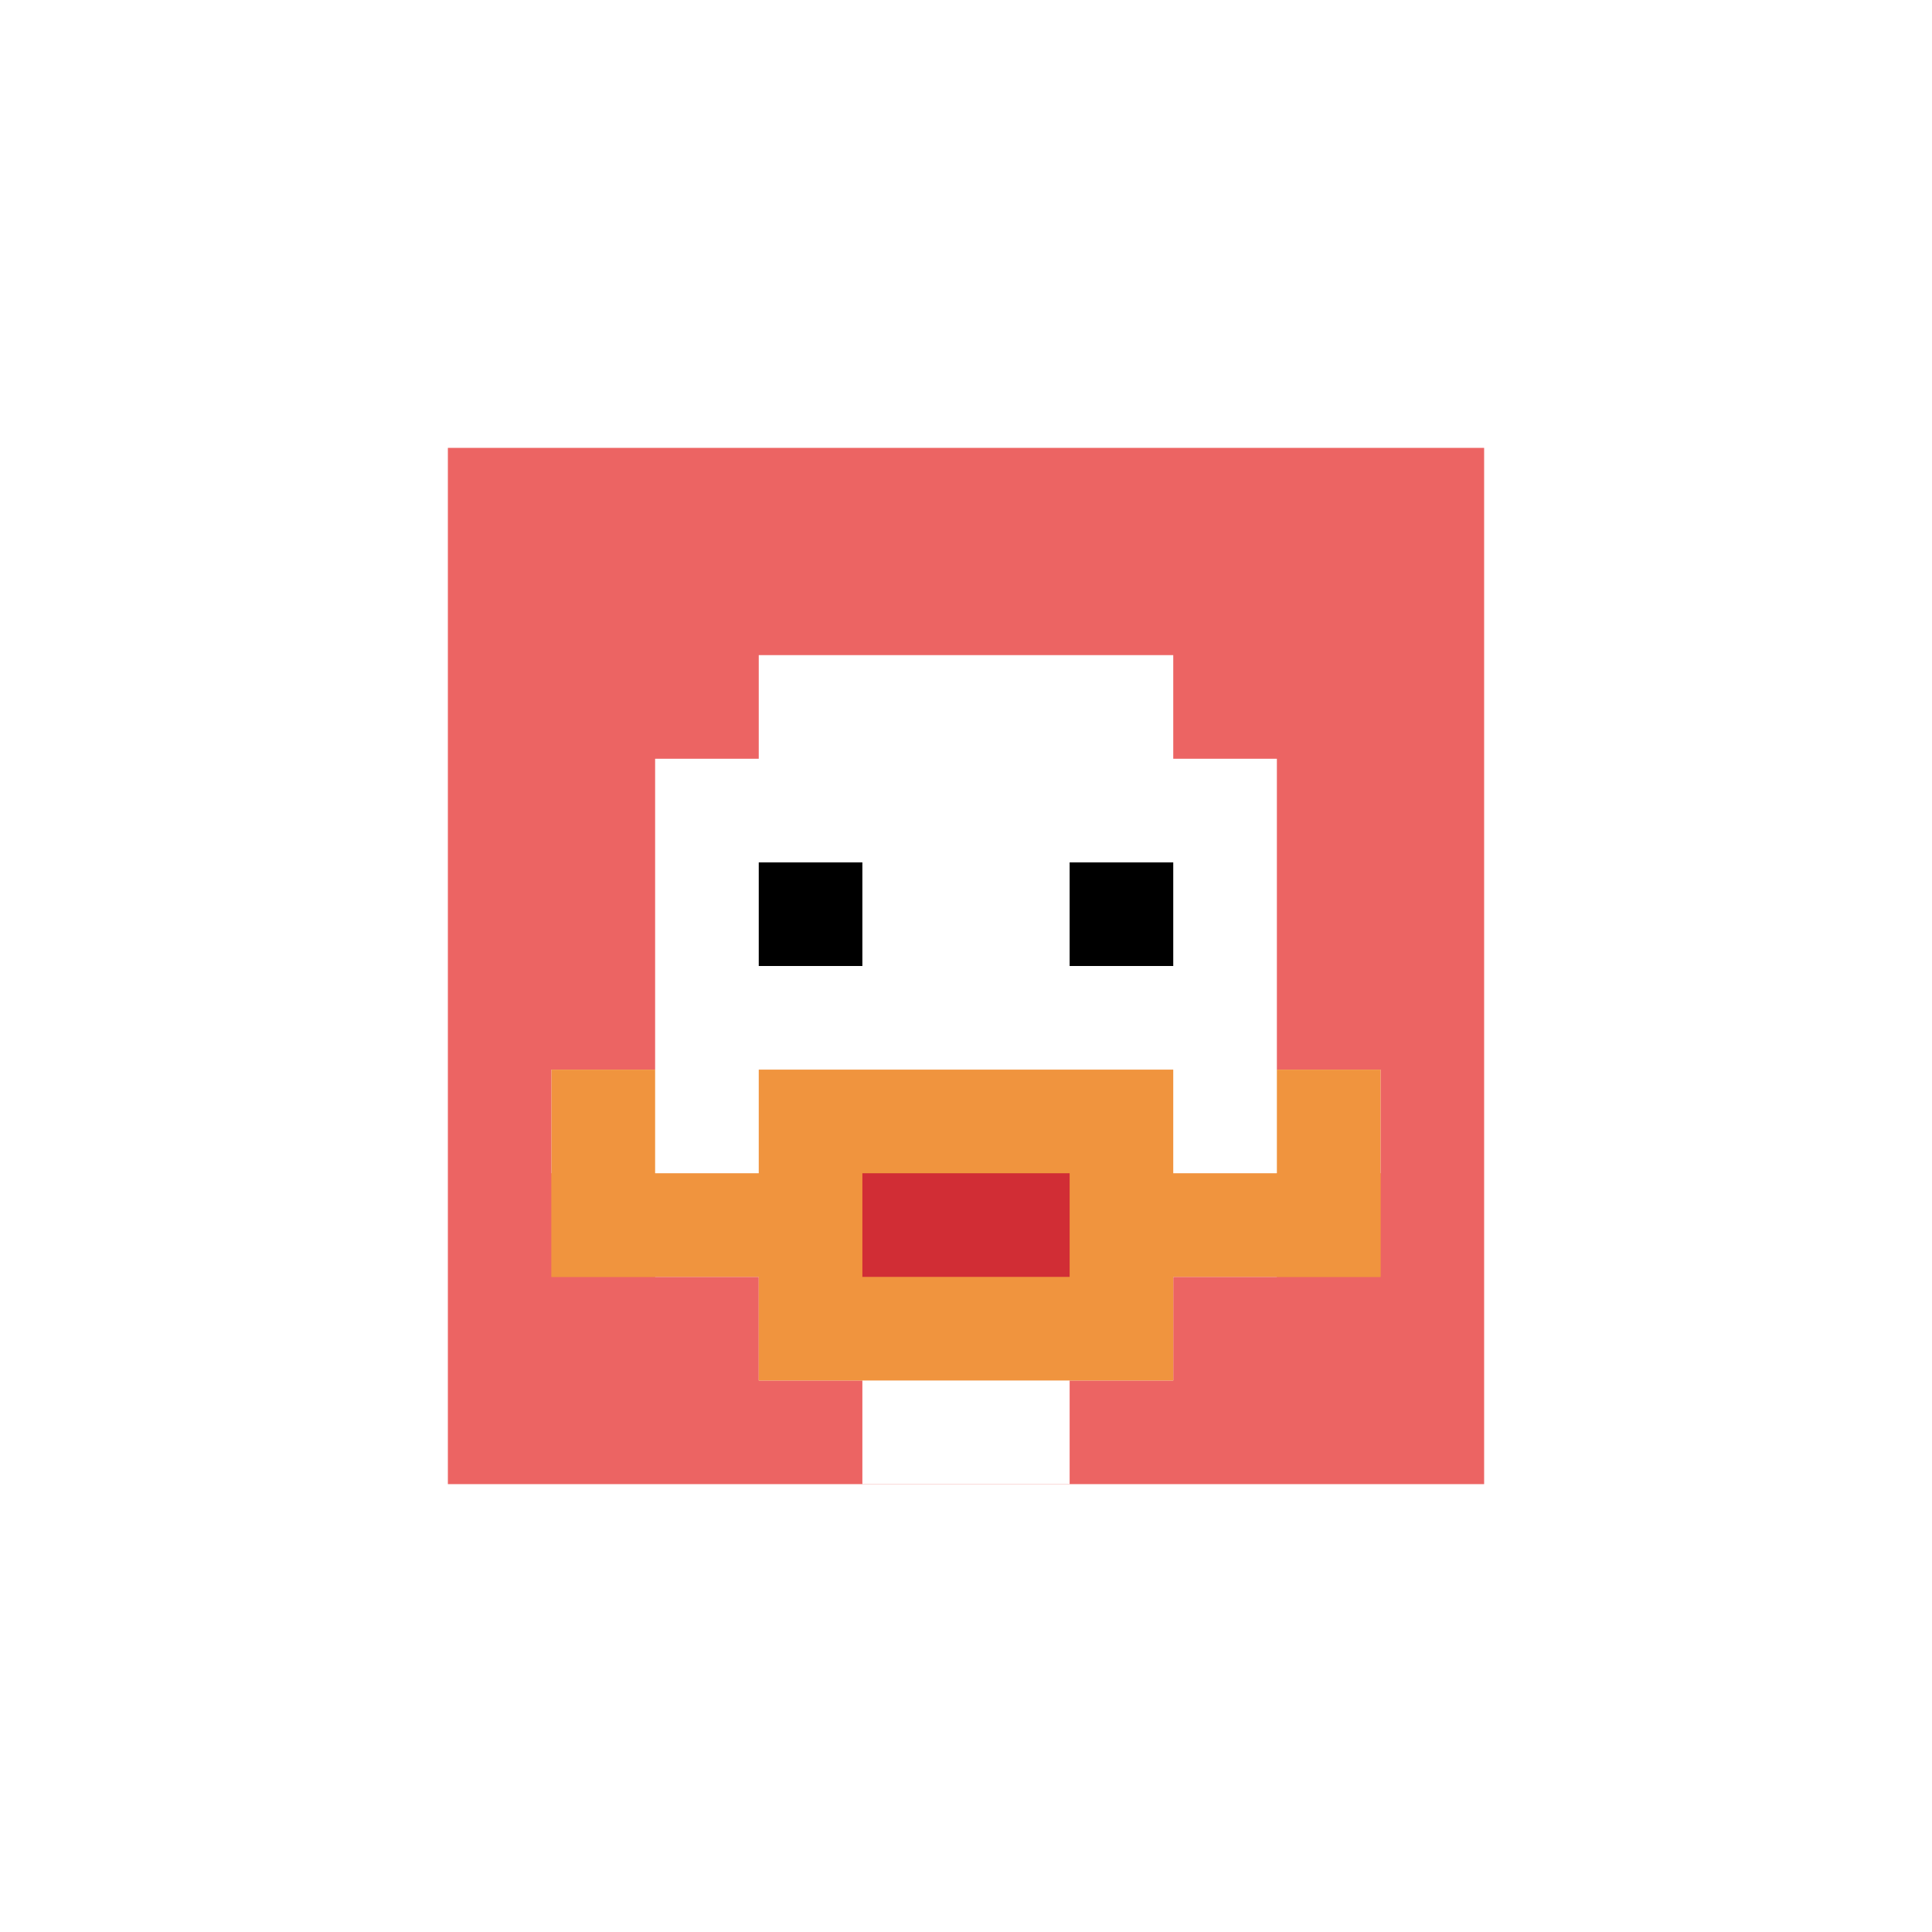 <svg xmlns="http://www.w3.org/2000/svg" version="1.1" width="660" height="660"><title>'goose-pfp-486868' by Dmitri Cherniak</title><desc>seed=486868
backgroundColor=#ffffff
padding=11
innerPadding=153
timeout=2400
dimension=1
border=false
Save=function(){return n.handleSave()}
frame=120

Rendered at Sun Sep 15 2024 21:15:45 GMT+0800 (中国标准时间)
Generated in &lt;1ms
</desc><defs></defs><rect width="100%" height="100%" fill="#ffffff"></rect><g><g id="0-0"><rect x="153" y="153" height="354" width="354" fill="#EC6463"></rect><g><rect id="153-153-3-2-4-7" x="259.2" y="223.8" width="141.6" height="247.8" fill="#ffffff"></rect><rect id="153-153-2-3-6-5" x="223.8" y="259.2" width="212.4" height="177" fill="#ffffff"></rect><rect id="153-153-4-8-2-2" x="294.6" y="436.2" width="70.8" height="70.8" fill="#ffffff"></rect><rect id="153-153-1-6-8-1" x="188.4" y="365.4" width="283.2" height="35.4" fill="#ffffff"></rect><rect id="153-153-1-7-8-1" x="188.4" y="400.8" width="283.2" height="35.4" fill="#F0943E"></rect><rect id="153-153-3-6-4-3" x="259.2" y="365.4" width="141.6" height="106.2" fill="#F0943E"></rect><rect id="153-153-4-7-2-1" x="294.6" y="400.8" width="70.8" height="35.4" fill="#D12D35"></rect><rect id="153-153-1-6-1-2" x="188.4" y="365.4" width="35.4" height="70.8" fill="#F0943E"></rect><rect id="153-153-8-6-1-2" x="436.2" y="365.4" width="35.4" height="70.8" fill="#F0943E"></rect><rect id="153-153-3-4-1-1" x="259.2" y="294.6" width="35.4" height="35.4" fill="#000000"></rect><rect id="153-153-6-4-1-1" x="365.4" y="294.6" width="35.4" height="35.4" fill="#000000"></rect></g><rect x="153" y="153" stroke="white" stroke-width="0" height="354" width="354" fill="none"></rect></g></g></svg>